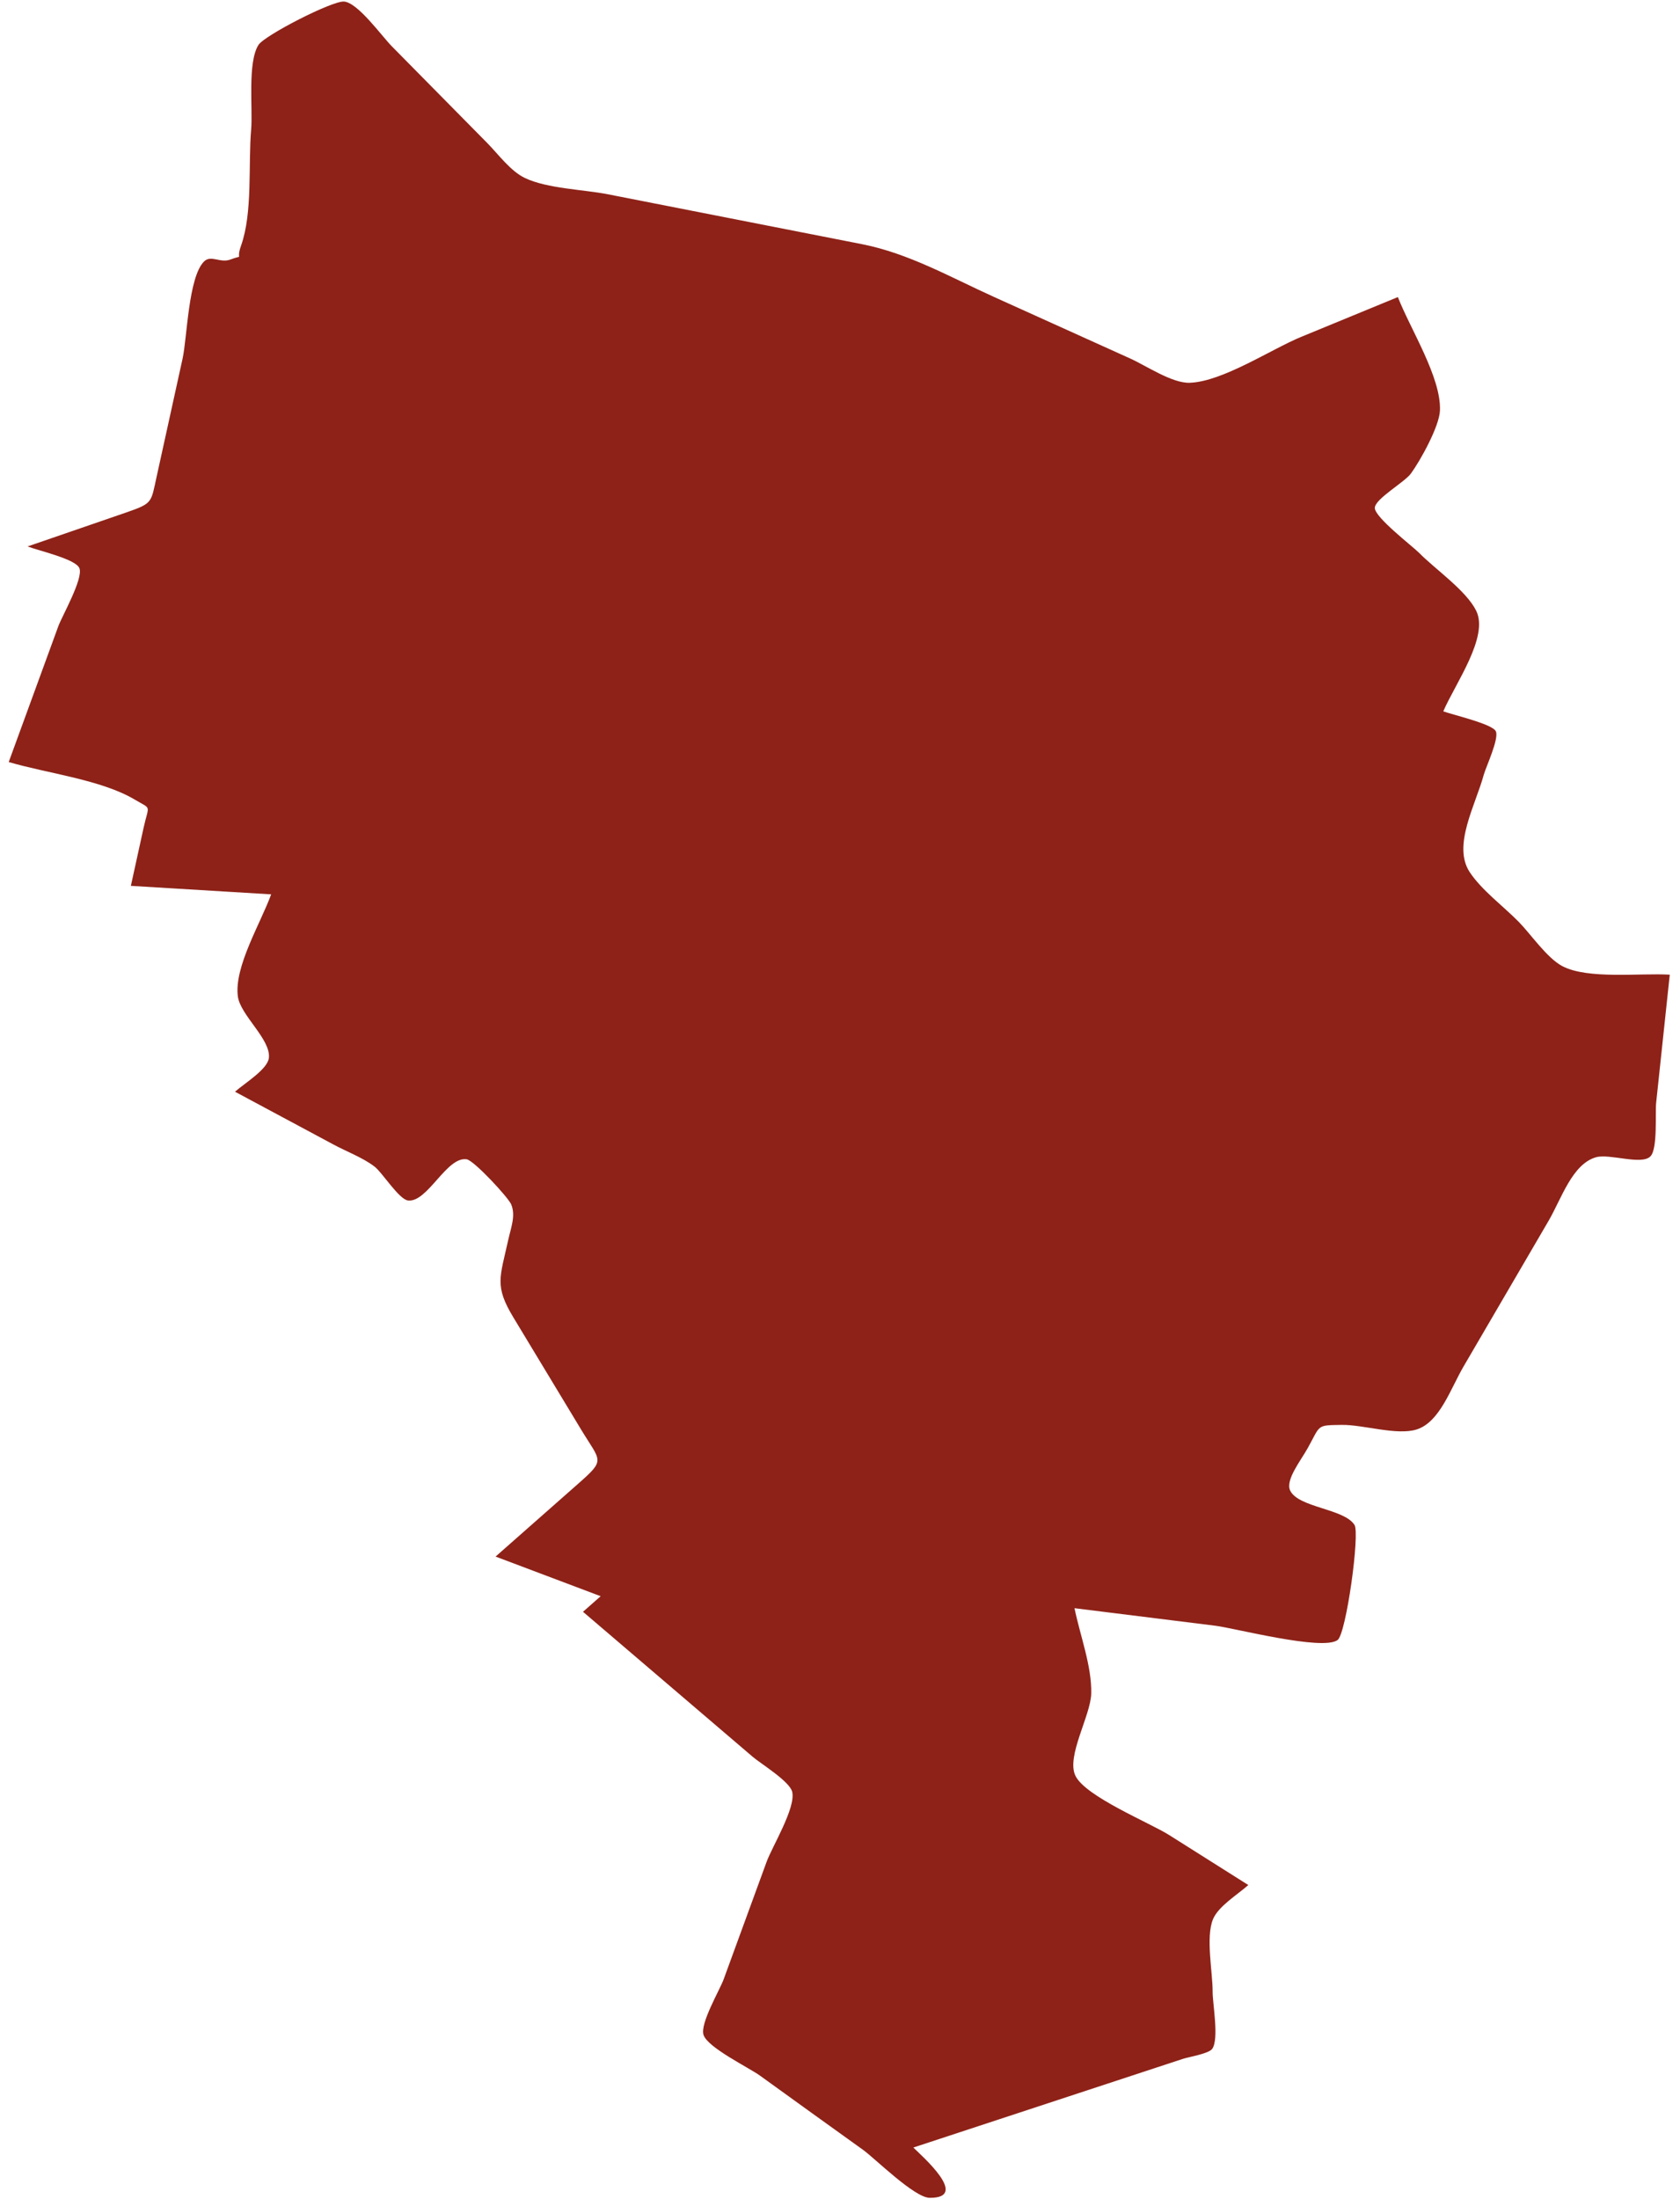 <?xml version="1.0" encoding="UTF-8"?> <svg xmlns="http://www.w3.org/2000/svg" width="133" height="174" viewBox="0 0 133 174" fill="none"><path d="M0.704 60.265C2.012 56.687 3.312 53.117 4.62 49.547C4.912 48.755 6.608 45.782 6.287 44.968C6.01 44.244 3.103 43.594 2.183 43.243C4.792 42.346 7.393 41.45 9.994 40.554C12.102 39.822 11.945 39.792 12.401 37.715C13.088 34.601 13.768 31.486 14.456 28.371C14.815 26.728 14.912 21.948 16.145 20.701C16.706 20.133 17.423 20.857 18.268 20.529C19.396 20.096 18.627 20.723 19.083 19.438C20.017 16.816 19.643 13.022 19.882 10.251C20.024 8.66 19.576 4.933 20.465 3.551C20.951 2.797 26.318 0.04 27.244 0.123C28.336 0.22 30.212 2.841 31.011 3.656C33.53 6.21 36.049 8.765 38.568 11.312C39.472 12.23 40.407 13.537 41.565 14.09C43.351 14.934 46.199 14.994 48.127 15.375C54.824 16.689 61.529 18.004 68.225 19.319C71.948 20.051 75.244 21.94 78.682 23.494C82.269 25.115 85.857 26.736 89.445 28.357C90.745 28.939 92.793 30.343 94.191 30.291C96.792 30.201 100.656 27.625 103.003 26.661C105.559 25.608 108.108 24.562 110.664 23.509C111.658 26.056 114.102 29.873 113.997 32.487C113.945 33.749 112.443 36.453 111.695 37.476C111.187 38.171 108.848 39.478 108.84 40.195C108.833 40.942 111.83 43.228 112.353 43.758C113.616 45.043 116.083 46.738 116.868 48.337C117.877 50.391 115.223 54.073 114.259 56.291C114.924 56.545 118.116 57.277 118.415 57.86C118.706 58.42 117.637 60.691 117.465 61.311C116.808 63.723 114.977 66.913 116.344 69.004C117.286 70.438 119.02 71.716 120.231 72.948C121.173 73.904 122.466 75.816 123.691 76.459C125.724 77.519 129.828 76.989 132.19 77.131C131.831 80.507 131.472 83.883 131.113 87.259C131.024 88.073 131.248 90.919 130.657 91.509C129.955 92.226 127.444 91.278 126.36 91.576C124.469 92.107 123.617 94.855 122.6 96.603C120.358 100.442 118.116 104.282 115.874 108.121C114.835 109.891 113.99 112.528 112.159 113.118C110.589 113.618 107.899 112.729 106.217 112.759C104.206 112.789 104.558 112.737 103.541 114.574C102.973 115.597 101.747 117.114 102.136 117.95C102.786 119.317 106.411 119.377 107.233 120.677C107.667 121.364 106.576 129.274 105.895 129.782C104.715 130.663 97.763 128.848 96.231 128.654C92.509 128.191 88.787 127.728 85.065 127.264C85.498 129.393 86.448 131.873 86.388 134.032C86.343 135.772 84.392 139.006 85.14 140.53C85.939 142.173 91.029 144.25 92.554 145.213C94.647 146.535 96.74 147.857 98.825 149.172C97.928 149.964 96.463 150.845 96.029 151.876C95.439 153.302 96.007 156.088 96 157.612C95.992 158.553 96.523 161.332 95.97 162.131C95.708 162.519 94.079 162.781 93.638 162.93C86.53 165.268 79.414 167.606 72.306 169.944C72.912 170.556 76.836 173.947 73.599 173.925C72.396 173.917 69.287 170.825 68.338 170.138C65.609 168.181 62.881 166.217 60.161 164.252C59.294 163.625 56.042 162.049 55.699 161.04C55.392 160.152 56.984 157.478 57.291 156.626C58.419 153.534 59.548 150.442 60.684 147.349C61.125 146.132 63.008 143.077 62.717 141.8C62.523 140.971 60.243 139.581 59.585 139.021C55.108 135.197 50.631 131.373 46.154 127.548C46.618 127.137 47.088 126.727 47.552 126.316C44.779 125.27 42.006 124.224 39.233 123.179C41.408 121.259 43.583 119.347 45.758 117.427C47.97 115.478 47.559 115.695 46.02 113.155C44.226 110.19 42.44 107.224 40.646 104.259C39.136 101.764 39.577 101.107 40.22 98.187C40.451 97.126 40.84 96.222 40.474 95.318C40.242 94.758 37.522 91.83 36.946 91.741C35.369 91.494 33.867 95.132 32.327 95.005C31.594 94.945 30.271 92.779 29.629 92.301C28.702 91.599 27.431 91.128 26.407 90.575C23.806 89.179 21.205 87.782 18.604 86.393C19.404 85.691 21.19 84.615 21.288 83.711C21.437 82.225 19.023 80.343 18.828 78.841C18.529 76.503 20.63 73.067 21.467 70.774C17.767 70.55 14.06 70.326 10.36 70.102C10.697 68.564 11.033 67.032 11.369 65.501C11.788 63.611 12.034 64.089 10.667 63.275C7.998 61.692 3.716 61.199 0.689 60.303L0.696 60.295L0.704 60.265Z" fill="#8E2218"></path></svg> 